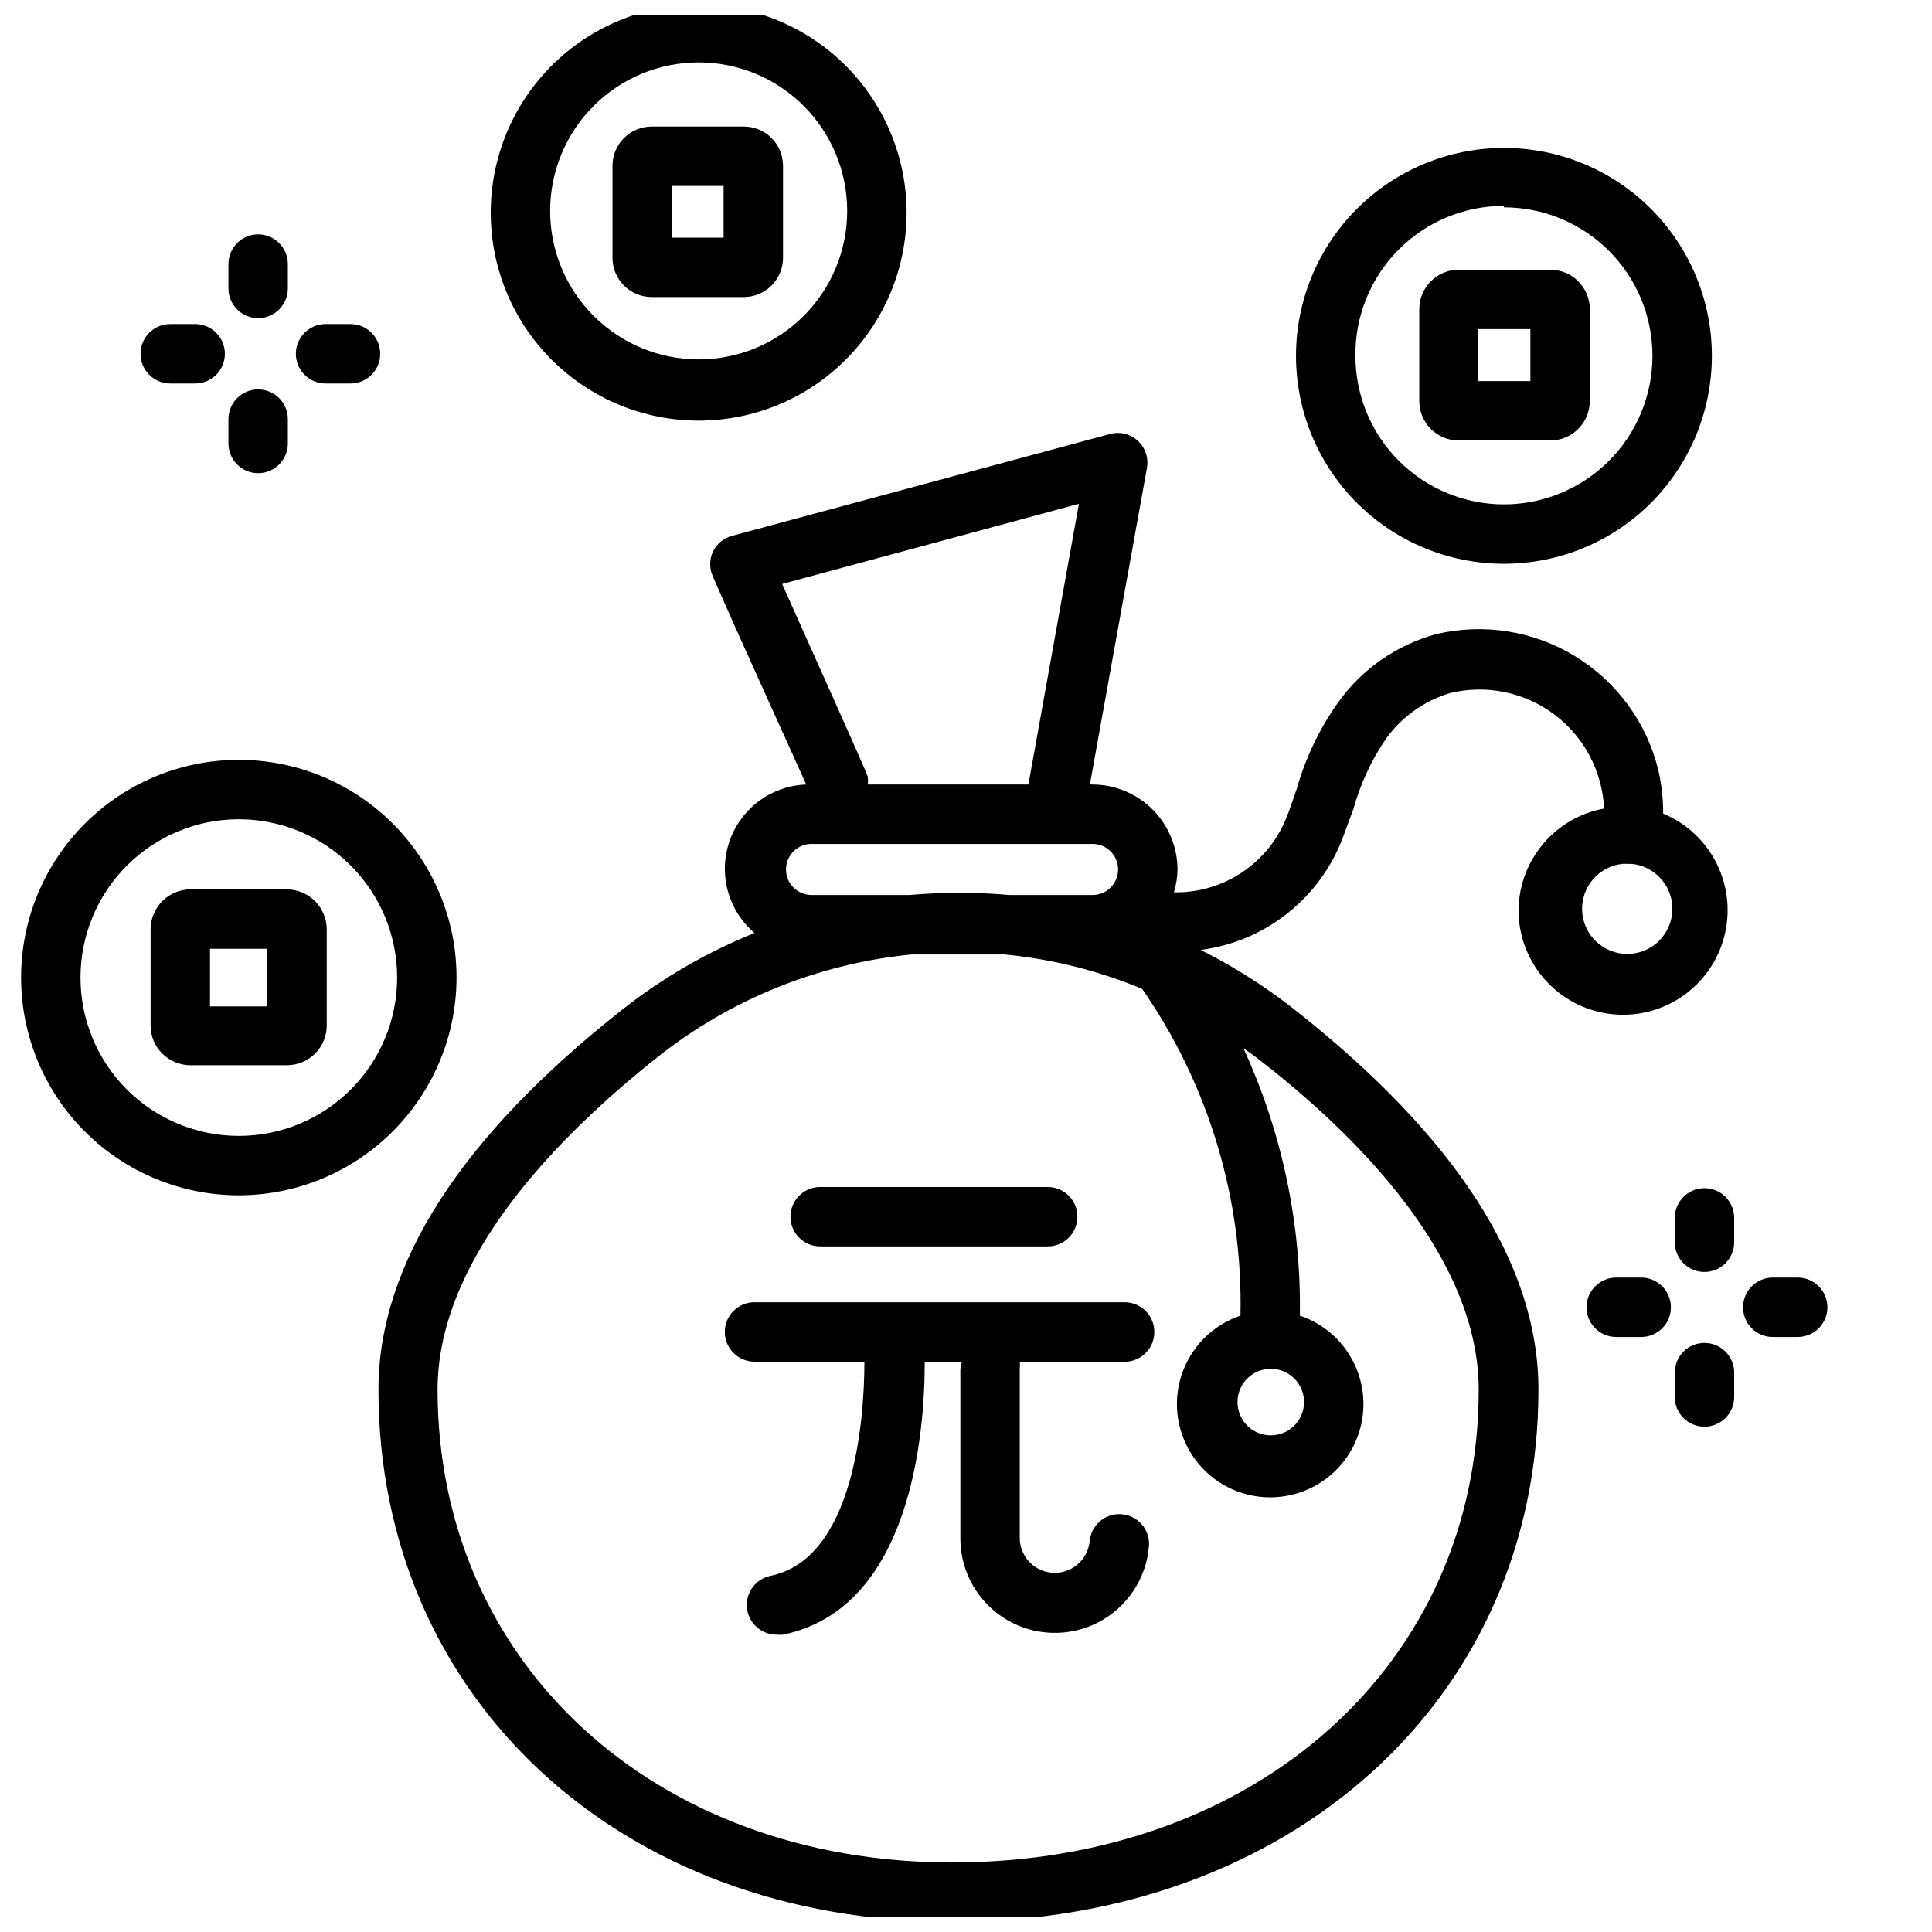 <?xml version="1.0" encoding="UTF-8"?>
<!-- Uploaded to: ICON Repo, www.svgrepo.com, Generator: ICON Repo Mixer Tools -->
<svg width="800px" height="800px" version="1.1" viewBox="144 144 512 512" xmlns="http://www.w3.org/2000/svg">
 <defs>
  <clipPath id="b">
   <path d="m244 258h358v393.9h-358z"/>
  </clipPath>
  <clipPath id="a">
   <path d="m274 148.09h111v107.91h-111z"/>
  </clipPath>
 </defs>
 <g clip-path="url(#b)">
  <path d="m546.42 385.2c0 6.723 2.441 13.215 6.871 18.27 4.43 5.055 10.547 8.328 17.211 9.207 6.66 0.883 13.418-0.691 19.008-4.422 5.594-3.731 9.637-9.367 11.379-15.859 1.746-6.488 1.07-13.395-1.898-19.426s-8.027-10.777-14.234-13.355c0.012-3.84-0.414-7.668-1.258-11.414-3.043-12.598-10.961-23.48-22.012-30.254-11.055-6.773-24.34-8.887-36.949-5.879-10.539 2.891-19.746 9.348-26.059 18.266-4.875 6.945-8.551 14.664-10.863 22.828-0.867 2.441-1.652 4.961-2.676 7.477-2.367 5.949-6.492 11.035-11.82 14.578-5.332 3.543-11.613 5.379-18.016 5.262 0.594-1.969 0.914-4.008 0.945-6.062-0.02-5.977-2.41-11.703-6.644-15.926-4.234-4.219-9.969-6.586-15.949-6.586h-0.629l15.113-83.836v-0.004c0.496-2.656-0.402-5.379-2.383-7.215-1.98-1.84-4.766-2.531-7.375-1.836l-100.21 27c-2.207 0.594-4.047 2.117-5.039 4.172-0.973 2.098-0.973 4.516 0 6.613 7.871 18.105 20.703 46.051 24.719 55.105-6.039 0.215-11.734 2.867-15.785 7.352-4.055 4.481-6.117 10.414-5.723 16.445 0.391 6.027 3.211 11.641 7.809 15.562-12.555 5.047-24.324 11.859-34.953 20.23-42.902 33.77-64.707 67.699-64.707 100.76 0 81.711 64 141.07 152.09 141.07 89.977 0 155.32-59.355 155.32-141.07 0-33.062-21.805-66.992-64.707-100.76-7.715-6.07-16.02-11.348-24.797-15.746 8.328-1.074 16.211-4.379 22.82-9.559 6.609-5.184 11.695-12.051 14.73-19.883 1.023-2.754 1.969-5.434 2.914-7.871h-0.004c1.805-6.527 4.648-12.719 8.426-18.34 4.18-5.969 10.254-10.352 17.238-12.438 9.59-2.312 19.715-0.223 27.602 5.703 7.891 5.922 12.723 15.062 13.176 24.918-6.32 1.152-12.039 4.469-16.176 9.383-4.141 4.914-6.434 11.117-6.496 17.539zm-116.5-107.69-13.383 74.391h-42.59c0.117-0.707 0.117-1.422 0-2.129-0.707-2.125-13.227-29.914-22.672-51.012zm-70.848 103.68-0.004-0.004c-3.738 0-6.769-3.031-6.769-6.769 0-3.738 3.031-6.769 6.769-6.769h74.473c3.738 0 6.769 3.031 6.769 6.769 0 3.738-3.031 6.769-6.769 6.769h-22.043c-8.801-0.785-17.652-0.785-26.449 0zm176.8 131.07c0 72.578-58.727 125.32-139.57 125.32-78.719 0-136.34-52.742-136.34-125.32 0-34.875 31.961-67.305 58.648-88.402h-0.004c19.32-15.207 42.598-24.551 67.07-26.922h24.48c12.566 1.195 24.879 4.273 36.527 9.129 17.617 25.387 26.742 55.699 26.055 86.594-7.473 2.512-13.297 8.434-15.684 15.949-2.387 7.512-1.047 15.715 3.609 22.078 4.652 6.363 12.062 10.121 19.949 10.121 7.883 0 15.293-3.758 19.949-10.121 4.652-6.363 5.996-14.566 3.609-22.078-2.387-7.516-8.215-13.438-15.688-15.949 0.367-24.438-4.742-48.645-14.957-70.848 1.258 0.867 2.441 1.652 3.621 2.598 26.766 20.547 58.727 52.977 58.727 87.852zm-55.105-5.512c3.566 0 6.781 2.148 8.145 5.445 1.367 3.293 0.609 7.086-1.91 9.605-2.523 2.523-6.312 3.277-9.609 1.914-3.293-1.367-5.441-4.582-5.441-8.148 0-2.352 0.938-4.606 2.609-6.262s3.934-2.574 6.285-2.555zm93.285-133.82h1.18c0.391 0.039 0.789 0.039 1.18 0 6.348 0.629 11.086 6.129 10.77 12.5-0.312 6.371-5.57 11.375-11.949 11.375-6.379 0-11.637-5.004-11.953-11.375-0.312-6.371 4.426-11.871 10.773-12.5z"/>
 </g>
 <path d="m361.35 474.31h60.301c4.348 0 7.871-3.523 7.871-7.871s-3.523-7.871-7.871-7.871h-60.301c-4.348 0-7.871 3.523-7.871 7.871s3.523 7.871 7.871 7.871z"/>
 <path d="m449.91 496.98c0-2.086-0.828-4.09-2.305-5.566-1.477-1.477-3.481-2.305-5.566-2.305h-98.086c-4.348 0-7.871 3.523-7.871 7.871 0 4.348 3.523 7.875 7.871 7.875h29.125c0 15.113-2.676 52.191-24.875 56.758v-0.004c-2.043 0.418-3.84 1.633-4.992 3.375-1.152 1.742-1.566 3.871-1.148 5.914 0.762 3.727 4.074 6.375 7.875 6.301 0.52 0.074 1.051 0.074 1.574 0 34.086-7.008 37.551-53.688 37.551-72.188h9.84-0.004c-0.199 0.586-0.332 1.191-0.391 1.809v45.188c0.105 8.672 4.695 16.672 12.125 21.145 7.434 4.469 16.652 4.773 24.363 0.805 7.711-3.969 12.82-11.648 13.496-20.297 0.285-4.348-3.012-8.102-7.359-8.383-4.348-0.285-8.102 3.012-8.383 7.359-0.574 4.789-4.719 8.34-9.539 8.176-4.82-0.164-8.711-3.988-8.961-8.805v-45.344c0.07-0.602 0.07-1.207 0-1.809h28.34c4.133-0.293 7.332-3.734 7.32-7.875z"/>
 <path d="m264.99 403.07c0-15.305-6.078-29.98-16.898-40.805-10.82-10.82-25.5-16.898-40.801-16.898-15.305 0-29.98 6.078-40.805 16.898-10.82 10.824-16.898 25.5-16.898 40.805 0 15.301 6.078 29.977 16.898 40.801 10.824 10.82 25.5 16.898 40.805 16.898 15.297-0.02 29.961-6.106 40.777-16.922 10.816-10.816 16.902-25.48 16.922-40.777zm-57.699 41.957c-11.129 0-21.801-4.422-29.672-12.289-7.867-7.871-12.289-18.543-12.289-29.668 0-11.129 4.422-21.801 12.289-29.672 7.871-7.867 18.543-12.289 29.672-12.289 11.125 0 21.797 4.422 29.668 12.289 7.867 7.871 12.289 18.543 12.289 29.672 0 11.125-4.422 21.797-12.289 29.668-7.871 7.867-18.543 12.289-29.668 12.289z"/>
 <path d="m220.04 379.69h-25.582c-5.84 0.043-10.551 4.789-10.551 10.629v25.426c0 5.824 4.723 10.551 10.551 10.551h25.582c2.797 0 5.481-1.113 7.461-3.09 1.977-1.98 3.09-4.664 3.09-7.461v-25.426c0-5.84-4.711-10.586-10.551-10.629zm-5.195 31.016h-15.191v-15.27h15.191z"/>
 <g clip-path="url(#a)">
  <path d="m329.15 255.47c14.617 0 28.633-5.805 38.965-16.141 10.336-10.332 16.141-24.348 16.141-38.965 0-14.613-5.805-28.629-16.141-38.965-10.332-10.332-24.348-16.137-38.965-16.137-14.613 0-28.629 5.805-38.961 16.137-10.336 10.336-16.141 24.352-16.141 38.965 0 14.617 5.805 28.633 16.141 38.965 10.332 10.336 24.348 16.141 38.961 16.141zm0-94.938c10.441 0 20.453 4.148 27.832 11.527 7.383 7.383 11.531 17.395 11.531 27.832 0 10.441-4.148 20.453-11.531 27.832-7.379 7.383-17.391 11.527-27.832 11.527-10.438 0-20.449-4.144-27.828-11.527-7.383-7.379-11.531-17.391-11.531-27.832 0-10.438 4.148-20.449 11.531-27.832 7.379-7.379 17.391-11.527 27.828-11.527z"/>
 </g>
 <path d="m316.71 222.72h24.406c2.754 0 5.398-1.094 7.348-3.043 1.945-1.949 3.043-4.59 3.043-7.348v-24.402c0-5.738-4.652-10.391-10.391-10.391h-24.406c-5.738 0-10.391 4.652-10.391 10.391v24.402c0 5.738 4.652 10.391 10.391 10.391zm5.352-29.441h13.699v13.699h-13.695z"/>
 <path d="m542.56 293.41c14.613 0 28.629-5.805 38.965-16.137 10.332-10.336 16.137-24.352 16.137-38.965 0-14.617-5.805-28.633-16.137-38.965-10.336-10.336-24.352-16.141-38.965-16.141-14.617 0-28.633 5.805-38.965 16.141-10.336 10.332-16.141 24.348-16.141 38.965 0 14.613 5.805 28.629 16.141 38.965 10.332 10.332 24.348 16.137 38.965 16.137zm0-94.465c10.438 0 20.449 4.148 27.832 11.531 7.379 7.379 11.527 17.391 11.527 27.832 0 10.438-4.148 20.449-11.527 27.832-7.383 7.379-17.395 11.527-27.832 11.527-10.441 0-20.453-4.148-27.832-11.527-7.383-7.383-11.531-17.395-11.531-27.832-0.105-10.508 3.996-20.621 11.391-28.09 7.391-7.465 17.465-11.664 27.973-11.664z"/>
 <path d="m530.36 260.74h24.402c5.754 0.043 10.465-4.562 10.551-10.312v-24.48c0-5.754-4.641-10.426-10.391-10.473h-24.406c-5.75 0.047-10.391 4.719-10.391 10.473v24.48c0.082 5.629 4.606 10.188 10.234 10.312zm5.352-29.52h13.855v13.777h-13.855z"/>
 <path d="m595.7 458.88c-4.348 0-7.871 3.523-7.871 7.871v6.453c0 4.348 3.523 7.875 7.871 7.875 4.348 0 7.875-3.527 7.875-7.875v-6.453c0-2.09-0.832-4.09-2.309-5.566-1.477-1.477-3.477-2.305-5.566-2.305z"/>
 <path d="m595.7 499.89c-4.348 0-7.871 3.523-7.871 7.871v6.457c0 4.348 3.523 7.871 7.871 7.871 4.348 0 7.875-3.523 7.875-7.871v-6.457c0-2.086-0.832-4.09-2.309-5.566-1.477-1.477-3.477-2.305-5.566-2.305z"/>
 <path d="m620.41 482.57h-6.613c-4.344 0-7.871 3.527-7.871 7.875 0 4.348 3.527 7.871 7.871 7.871h6.613c4.348 0 7.875-3.523 7.875-7.871 0-4.348-3.527-7.875-7.875-7.875z"/>
 <path d="m578.93 482.57h-6.613c-4.348 0-7.871 3.527-7.871 7.875 0 4.348 3.523 7.871 7.871 7.871h6.613c4.348 0 7.871-3.523 7.871-7.871 0-4.348-3.523-7.875-7.871-7.875z"/>
 <path d="m212.41 228.31c2.09 0 4.094-0.828 5.566-2.305 1.477-1.477 2.309-3.477 2.309-5.566v-6.453c0-4.348-3.527-7.875-7.875-7.875-4.344 0-7.871 3.527-7.871 7.875v6.453c0 2.09 0.832 4.09 2.309 5.566 1.473 1.477 3.477 2.305 5.562 2.305z"/>
 <path d="m212.41 269.4c2.09 0 4.094-0.832 5.566-2.305 1.477-1.477 2.309-3.481 2.309-5.566v-6.457c0-4.348-3.527-7.871-7.875-7.871-4.344 0-7.871 3.523-7.871 7.871v6.457c0 2.086 0.832 4.09 2.309 5.566 1.473 1.473 3.477 2.305 5.562 2.305z"/>
 <path d="m230.28 245.63h6.613c4.348 0 7.871-3.523 7.871-7.871 0-4.348-3.523-7.875-7.871-7.875h-6.613c-4.348 0-7.871 3.527-7.871 7.875 0 4.348 3.523 7.871 7.871 7.871z"/>
 <path d="m189.11 245.63h6.613c4.348 0 7.871-3.523 7.871-7.871 0-4.348-3.523-7.875-7.871-7.875h-6.613c-4.348 0-7.871 3.527-7.871 7.875 0 4.348 3.523 7.871 7.871 7.871z"/>
</svg>